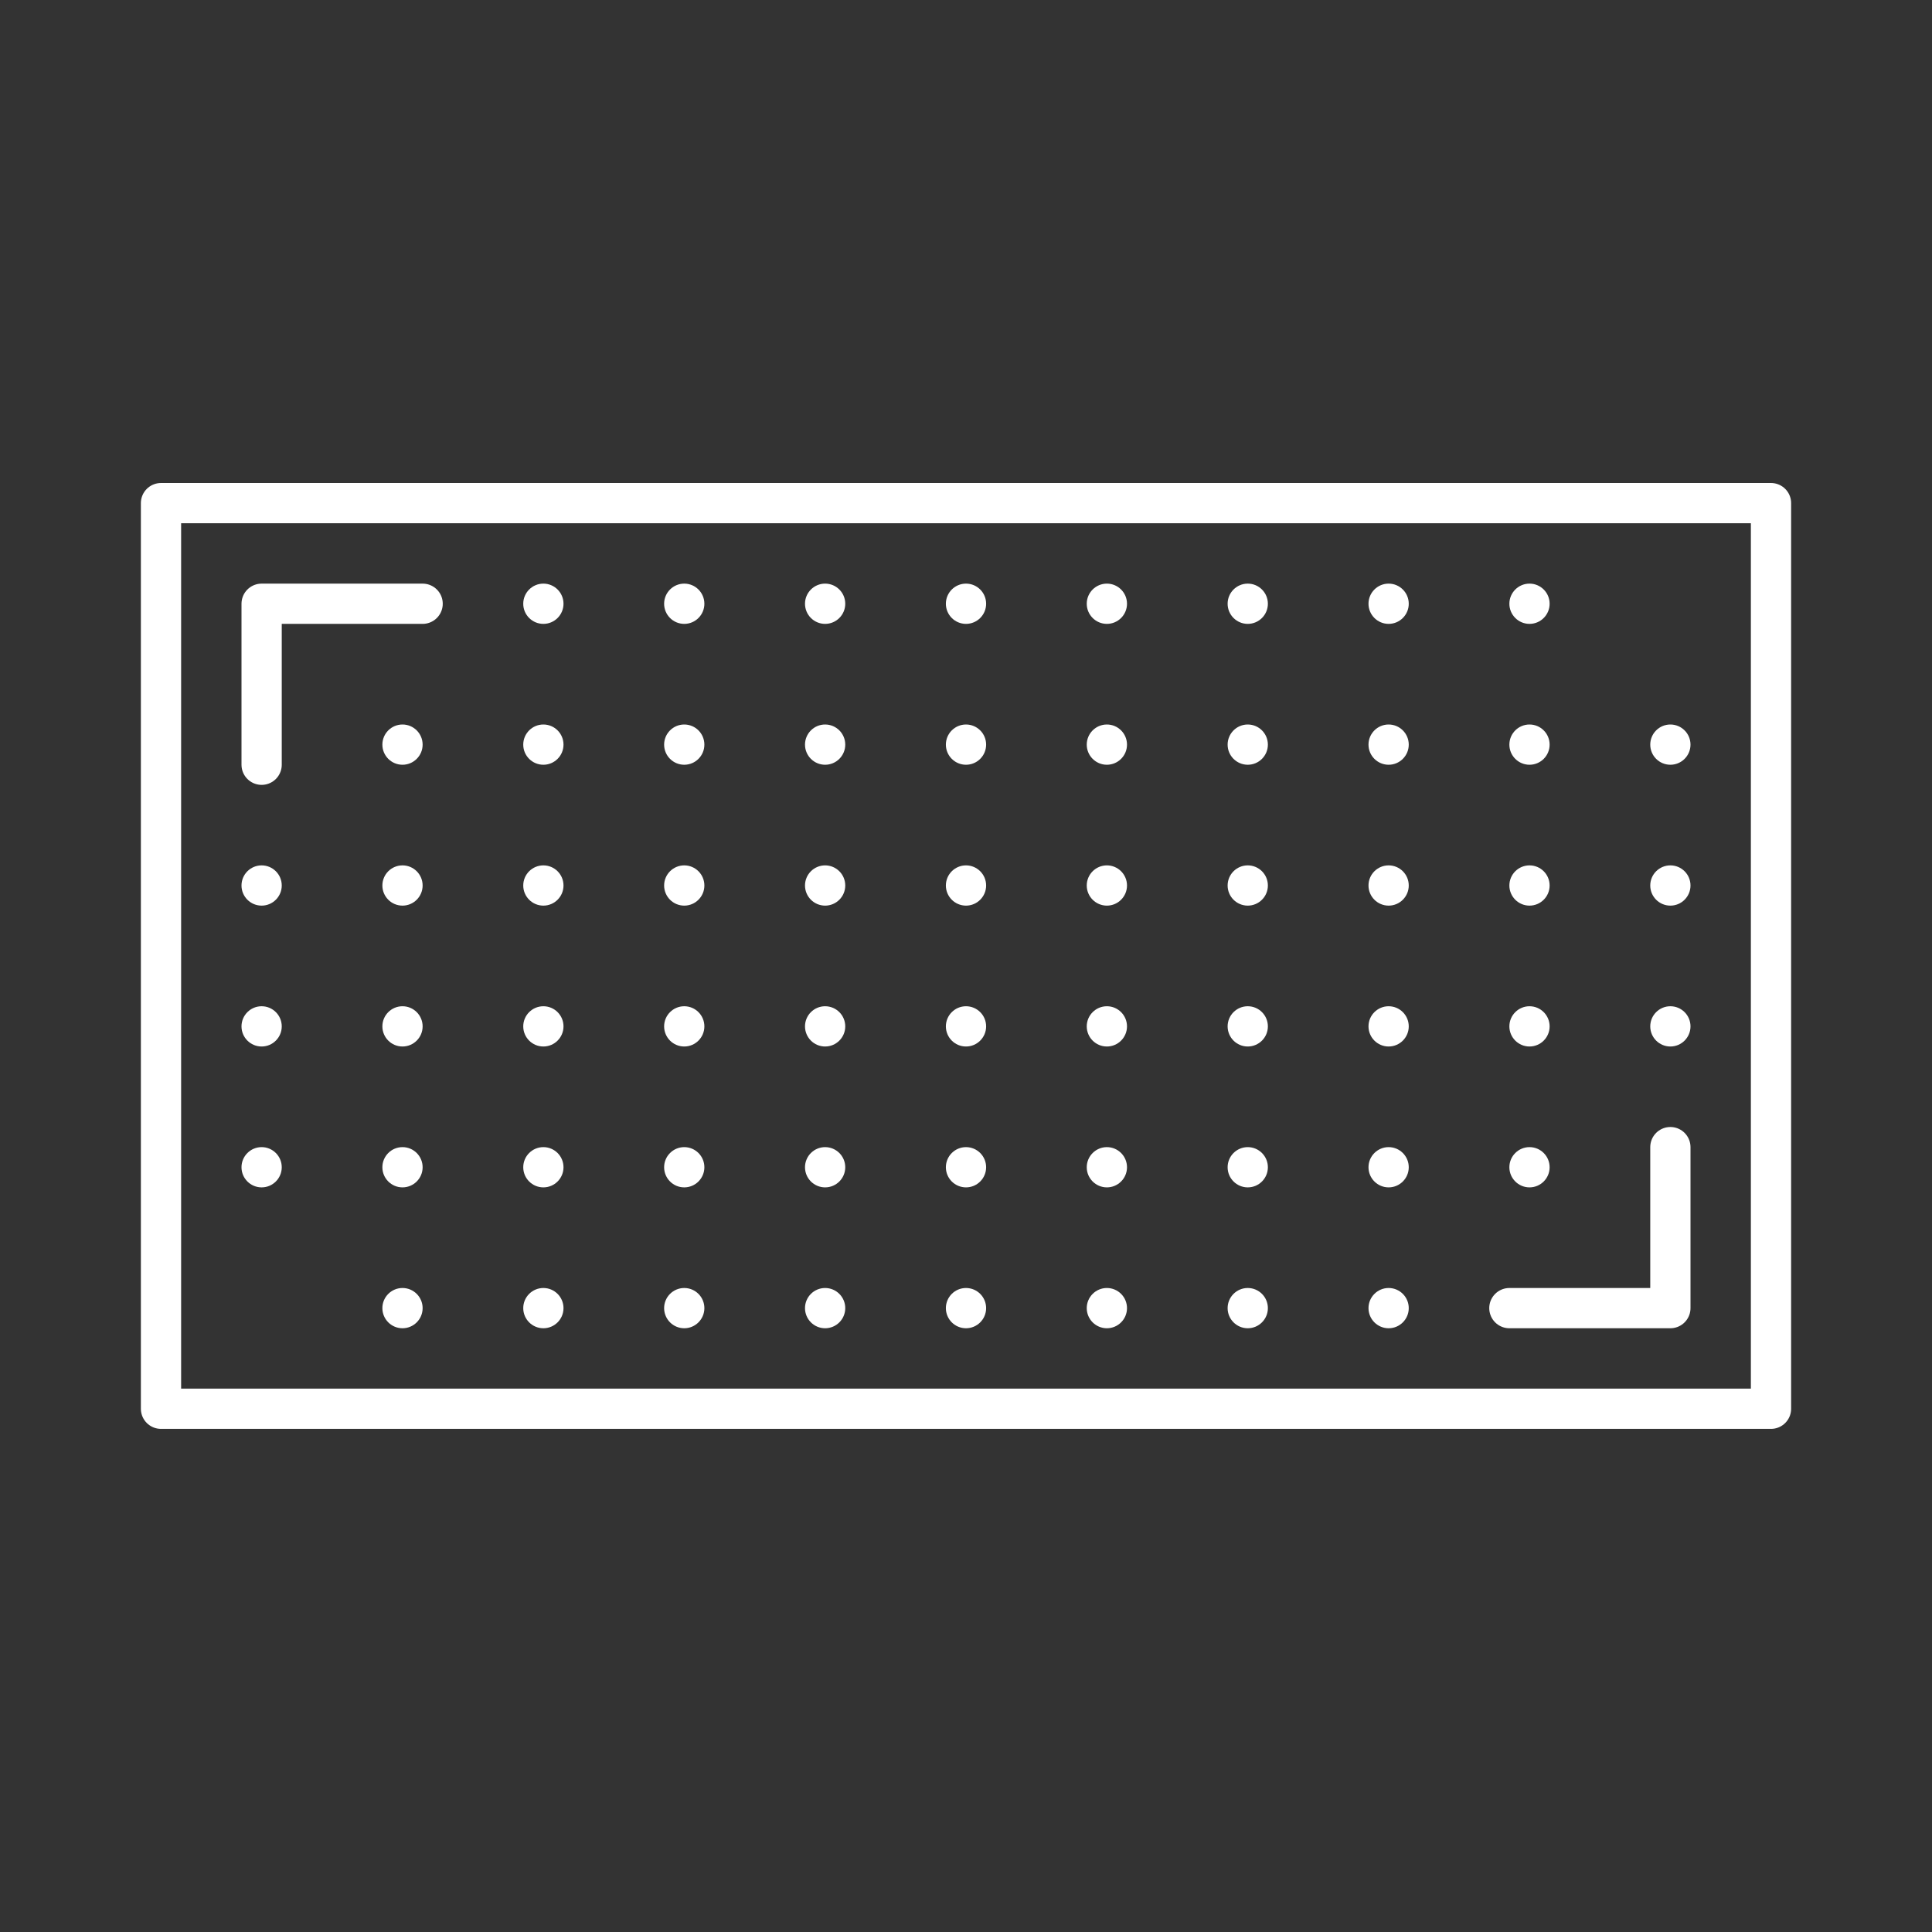 <?xml version="1.0" encoding="UTF-8"?>
<svg width="48px" height="48px" viewBox="0 0 48 48" version="1.1" xmlns="http://www.w3.org/2000/svg" xmlns:xlink="http://www.w3.org/1999/xlink">
    <rect x="0" y="0" width="48" height="48" fill="#333333" stroke="none"/>
    <title>F37D8F06-BB33-4947-B97C-7BA4182FD88F</title>
    <g id="●-Variation" stroke="none" stroke-width="1" fill="none" fill-rule="evenodd">
        <g id="Icon" transform="translate(-1068, -1222)">
            <g id="Icon-1" transform="translate(1028, 1222)">
                <g id="Icon-/-4.-Extra-light-/-Spec-/-Resolution" transform="translate(40, 0)">
                    <rect id="Container" fill="#D8D8D8" opacity="0" x="0" y="0" width="48" height="48"></rect>
                    <g id="Shape" transform="translate(4, 12.5)">
                        <polygon id="Stroke-321" stroke="#FFFFFF" stroke-linejoin="round" points="0 22.5 40 22.5 40 0 0 0"></polygon>
                        <path d="M10,2.5 C10,2.776 9.776,3 9.5,3 C9.224,3 9,2.776 9,2.5 C9,2.224 9.224,2 9.5,2 C9.776,2 10,2.224 10,2.5" id="Fill-65-Copy" fill="#FFFFFF"></path>
                        <path d="M13.5,2.5 C13.5,2.776 13.276,3 13,3 C12.724,3 12.5,2.776 12.5,2.5 C12.5,2.224 12.724,2 13,2 C13.276,2 13.5,2.224 13.5,2.5" id="Fill-69-Copy" fill="#FFFFFF"></path>
                        <path d="M17,2.5 C17,2.776 16.776,3 16.5,3 C16.224,3 16,2.776 16,2.5 C16,2.224 16.224,2 16.5,2 C16.776,2 17,2.224 17,2.5" id="Fill-73-Copy" fill="#FFFFFF"></path>
                        <path d="M20.5,2.5 C20.5,2.776 20.276,3 20,3 C19.724,3 19.5,2.776 19.5,2.5 C19.5,2.224 19.724,2 20,2 C20.276,2 20.5,2.224 20.5,2.5" id="Fill-185-Copy" fill="#FFFFFF"></path>
                        <path d="M24,2.5 C24,2.776 23.776,3 23.5,3 C23.224,3 23,2.776 23,2.5 C23,2.224 23.224,2 23.5,2 C23.776,2 24,2.224 24,2.5" id="Fill-189-Copy" fill="#FFFFFF"></path>
                        <path d="M27.5,2.5 C27.5,2.776 27.276,3 27,3 C26.724,3 26.5,2.776 26.5,2.5 C26.5,2.224 26.724,2 27,2 C27.276,2 27.5,2.224 27.5,2.5" id="Fill-189-Copy" fill="#FFFFFF"></path>
                        <path d="M31,2.5 C31,2.776 30.776,3 30.5,3 C30.224,3 30,2.776 30,2.5 C30,2.224 30.224,2 30.5,2 C30.776,2 31,2.224 31,2.5" id="Fill-189-Copy" fill="#FFFFFF"></path>
                        <path d="M34.5,2.5 C34.5,2.776 34.276,3 34,3 C33.724,3 33.5,2.776 33.5,2.5 C33.5,2.224 33.724,2 34,2 C34.276,2 34.5,2.224 34.5,2.5" id="Fill-189-Copy" fill="#FFFFFF"></path>
                        <path d="M10,6 C10,6.276 9.776,6.5 9.5,6.5 C9.224,6.5 9,6.276 9,6 C9,5.724 9.224,5.5 9.5,5.5 C9.776,5.5 10,5.724 10,6" id="Fill-65-Copy" fill="#FFFFFF"></path>
                        <path d="M13.5,6 C13.5,6.276 13.276,6.5 13,6.5 C12.724,6.5 12.5,6.276 12.5,6 C12.5,5.724 12.724,5.5 13,5.5 C13.276,5.5 13.5,5.724 13.5,6" id="Fill-69-Copy" fill="#FFFFFF"></path>
                        <path d="M17,6 C17,6.276 16.776,6.5 16.5,6.5 C16.224,6.5 16,6.276 16,6 C16,5.724 16.224,5.5 16.5,5.5 C16.776,5.5 17,5.724 17,6" id="Fill-73-Copy" fill="#FFFFFF"></path>
                        <path d="M6.5,6 C6.5,6.276 6.276,6.5 6,6.5 C5.724,6.5 5.5,6.276 5.5,6 C5.5,5.724 5.724,5.5 6,5.5 C6.276,5.5 6.5,5.724 6.5,6" id="Fill-181-Copy" fill="#FFFFFF"></path>
                        <path d="M20.5,6 C20.5,6.276 20.276,6.5 20,6.5 C19.724,6.5 19.5,6.276 19.5,6 C19.5,5.724 19.724,5.5 20,5.5 C20.276,5.5 20.5,5.724 20.5,6" id="Fill-185-Copy" fill="#FFFFFF"></path>
                        <path d="M24,6 C24,6.276 23.776,6.5 23.5,6.5 C23.224,6.5 23,6.276 23,6 C23,5.724 23.224,5.5 23.5,5.5 C23.776,5.5 24,5.724 24,6" id="Fill-189-Copy" fill="#FFFFFF"></path>
                        <path d="M27.5,6 C27.5,6.276 27.276,6.5 27,6.5 C26.724,6.5 26.5,6.276 26.5,6 C26.5,5.724 26.724,5.5 27,5.5 C27.276,5.5 27.5,5.724 27.5,6" id="Fill-189-Copy" fill="#FFFFFF"></path>
                        <path d="M31,6 C31,6.276 30.776,6.5 30.5,6.5 C30.224,6.5 30,6.276 30,6 C30,5.724 30.224,5.5 30.5,5.5 C30.776,5.5 31,5.724 31,6" id="Fill-189-Copy" fill="#FFFFFF"></path>
                        <path d="M34.5,6 C34.5,6.276 34.276,6.5 34,6.5 C33.724,6.5 33.5,6.276 33.5,6 C33.5,5.724 33.724,5.5 34,5.5 C34.276,5.5 34.5,5.724 34.5,6" id="Fill-189-Copy" fill="#FFFFFF"></path>
                        <path d="M38,6 C38,6.276 37.776,6.5 37.5,6.5 C37.224,6.5 37,6.276 37,6 C37,5.724 37.224,5.5 37.5,5.5 C37.776,5.5 38,5.724 38,6" id="Fill-189-Copy" fill="#FFFFFF"></path>
                        <path d="M10,9.5 C10,9.776 9.776,10 9.5,10 C9.224,10 9,9.776 9,9.5 C9,9.224 9.224,9 9.5,9 C9.776,9 10,9.224 10,9.5" id="Fill-65-Copy" fill="#FFFFFF"></path>
                        <path d="M13.5,9.5 C13.5,9.776 13.276,10 13,10 C12.724,10 12.5,9.776 12.5,9.5 C12.5,9.224 12.724,9 13,9 C13.276,9 13.5,9.224 13.5,9.5" id="Fill-69-Copy" fill="#FFFFFF"></path>
                        <path d="M17,9.5 C17,9.776 16.776,10 16.5,10 C16.224,10 16,9.776 16,9.5 C16,9.224 16.224,9 16.5,9 C16.776,9 17,9.224 17,9.5" id="Fill-73-Copy" fill="#FFFFFF"></path>
                        <path d="M3,9.5 C3,9.776 2.776,10 2.5,10 C2.224,10 2,9.776 2,9.5 C2,9.224 2.224,9 2.5,9 C2.776,9 3,9.224 3,9.5" id="Fill-177-Copy" fill="#FFFFFF"></path>
                        <path d="M6.5,9.5 C6.5,9.776 6.276,10 6,10 C5.724,10 5.5,9.776 5.5,9.5 C5.5,9.224 5.724,9 6,9 C6.276,9 6.5,9.224 6.5,9.5" id="Fill-181-Copy" fill="#FFFFFF"></path>
                        <path d="M20.5,9.5 C20.5,9.776 20.276,10 20,10 C19.724,10 19.5,9.776 19.5,9.5 C19.5,9.224 19.724,9 20,9 C20.276,9 20.5,9.224 20.5,9.5" id="Fill-185-Copy" fill="#FFFFFF"></path>
                        <path d="M24,9.5 C24,9.776 23.776,10 23.5,10 C23.224,10 23,9.776 23,9.5 C23,9.224 23.224,9 23.5,9 C23.776,9 24,9.224 24,9.5" id="Fill-189-Copy" fill="#FFFFFF"></path>
                        <path d="M27.5,9.5 C27.5,9.776 27.276,10 27,10 C26.724,10 26.5,9.776 26.5,9.5 C26.5,9.224 26.724,9 27,9 C27.276,9 27.5,9.224 27.5,9.5" id="Fill-189-Copy" fill="#FFFFFF"></path>
                        <path d="M31,9.5 C31,9.776 30.776,10 30.5,10 C30.224,10 30,9.776 30,9.5 C30,9.224 30.224,9 30.5,9 C30.776,9 31,9.224 31,9.5" id="Fill-189-Copy" fill="#FFFFFF"></path>
                        <path d="M34.5,9.5 C34.5,9.776 34.276,10 34,10 C33.724,10 33.5,9.776 33.5,9.5 C33.5,9.224 33.724,9 34,9 C34.276,9 34.5,9.224 34.5,9.5" id="Fill-189-Copy" fill="#FFFFFF"></path>
                        <path d="M38,9.5 C38,9.776 37.776,10 37.5,10 C37.224,10 37,9.776 37,9.5 C37,9.224 37.224,9 37.5,9 C37.776,9 38,9.224 38,9.5" id="Fill-189-Copy" fill="#FFFFFF"></path>
                        <path d="M10,13 C10,13.276 9.776,13.5 9.5,13.5 C9.224,13.5 9,13.276 9,13 C9,12.724 9.224,12.5 9.5,12.5 C9.776,12.5 10,12.724 10,13" id="Fill-65-Copy" fill="#FFFFFF"></path>
                        <path d="M10,20 C10,20.276 9.776,20.5 9.5,20.5 C9.224,20.5 9,20.276 9,20 C9,19.724 9.224,19.5 9.5,19.5 C9.776,19.5 10,19.724 10,20" id="Fill-65-Copy" fill="#FFFFFF"></path>
                        <path d="M13.5,13 C13.5,13.276 13.276,13.5 13,13.5 C12.724,13.5 12.5,13.276 12.5,13 C12.5,12.724 12.724,12.5 13,12.5 C13.276,12.5 13.5,12.724 13.5,13" id="Fill-69-Copy" fill="#FFFFFF"></path>
                        <path d="M13.5,20 C13.5,20.276 13.276,20.5 13,20.5 C12.724,20.5 12.5,20.276 12.5,20 C12.5,19.724 12.724,19.5 13,19.5 C13.276,19.5 13.5,19.724 13.5,20" id="Fill-69-Copy" fill="#FFFFFF"></path>
                        <path d="M17,13 C17,13.276 16.776,13.5 16.5,13.5 C16.224,13.5 16,13.276 16,13 C16,12.724 16.224,12.5 16.5,12.5 C16.776,12.5 17,12.724 17,13" id="Fill-73-Copy" fill="#FFFFFF"></path>
                        <path d="M17,20 C17,20.276 16.776,20.5 16.5,20.5 C16.224,20.5 16,20.276 16,20 C16,19.724 16.224,19.5 16.5,19.5 C16.776,19.5 17,19.724 17,20" id="Fill-73-Copy" fill="#FFFFFF"></path>
                        <path d="M3,13 C3,13.276 2.776,13.5 2.5,13.5 C2.224,13.5 2,13.276 2,13 C2,12.724 2.224,12.5 2.5,12.5 C2.776,12.5 3,12.724 3,13" id="Fill-177-Copy" fill="#FFFFFF"></path>
                        <path d="M6.5,13 C6.5,13.276 6.276,13.5 6,13.5 C5.724,13.5 5.5,13.276 5.5,13 C5.5,12.724 5.724,12.5 6,12.5 C6.276,12.5 6.5,12.724 6.5,13" id="Fill-181-Copy" fill="#FFFFFF"></path>
                        <path d="M6.5,20 C6.5,20.276 6.276,20.5 6,20.5 C5.724,20.5 5.5,20.276 5.5,20 C5.5,19.724 5.724,19.5 6,19.5 C6.276,19.5 6.5,19.724 6.5,20" id="Fill-181-Copy" fill="#FFFFFF"></path>
                        <path d="M20.5,13 C20.5,13.276 20.276,13.5 20,13.5 C19.724,13.5 19.5,13.276 19.5,13 C19.5,12.724 19.724,12.5 20,12.5 C20.276,12.5 20.5,12.724 20.5,13" id="Fill-185-Copy" fill="#FFFFFF"></path>
                        <path d="M20.5,20 C20.5,20.276 20.276,20.5 20,20.5 C19.724,20.5 19.5,20.276 19.5,20 C19.5,19.724 19.724,19.5 20,19.5 C20.276,19.5 20.5,19.724 20.5,20" id="Fill-185-Copy" fill="#FFFFFF"></path>
                        <path d="M24,13 C24,13.276 23.776,13.5 23.5,13.5 C23.224,13.5 23,13.276 23,13 C23,12.724 23.224,12.5 23.5,12.5 C23.776,12.5 24,12.724 24,13" id="Fill-189-Copy" fill="#FFFFFF"></path>
                        <path d="M24,20 C24,20.276 23.776,20.5 23.5,20.5 C23.224,20.5 23,20.276 23,20 C23,19.724 23.224,19.5 23.5,19.5 C23.776,19.5 24,19.724 24,20" id="Fill-189-Copy" fill="#FFFFFF"></path>
                        <path d="M27.5,13 C27.5,13.276 27.276,13.5 27,13.5 C26.724,13.5 26.5,13.276 26.5,13 C26.5,12.724 26.724,12.5 27,12.5 C27.276,12.5 27.5,12.724 27.5,13" id="Fill-189-Copy" fill="#FFFFFF"></path>
                        <path d="M27.5,20 C27.5,20.276 27.276,20.5 27,20.5 C26.724,20.5 26.5,20.276 26.5,20 C26.5,19.724 26.724,19.5 27,19.5 C27.276,19.5 27.5,19.724 27.5,20" id="Fill-189-Copy" fill="#FFFFFF"></path>
                        <path d="M31,13 C31,13.276 30.776,13.5 30.5,13.5 C30.224,13.5 30,13.276 30,13 C30,12.724 30.224,12.5 30.5,12.5 C30.776,12.5 31,12.724 31,13" id="Fill-189-Copy" fill="#FFFFFF"></path>
                        <path d="M31,20 C31,20.276 30.776,20.5 30.5,20.5 C30.224,20.5 30,20.276 30,20 C30,19.724 30.224,19.5 30.5,19.5 C30.776,19.5 31,19.724 31,20" id="Fill-189-Copy" fill="#FFFFFF"></path>
                        <path d="M34.5,13 C34.5,13.276 34.276,13.5 34,13.5 C33.724,13.5 33.5,13.276 33.5,13 C33.5,12.724 33.724,12.5 34,12.5 C34.276,12.5 34.5,12.724 34.5,13" id="Fill-189-Copy" fill="#FFFFFF"></path>
                        <path d="M38,13 C38,13.276 37.776,13.5 37.5,13.5 C37.224,13.5 37,13.276 37,13 C37,12.724 37.224,12.5 37.5,12.5 C37.776,12.5 38,12.724 38,13" id="Fill-189-Copy" fill="#FFFFFF"></path>
                        <path d="M10,16.5 C10,16.776 9.776,17 9.5,17 C9.224,17 9,16.776 9,16.5 C9,16.224 9.224,16 9.5,16 C9.776,16 10,16.224 10,16.5" id="Fill-65-Copy" fill="#FFFFFF"></path>
                        <path d="M13.5,16.5 C13.5,16.776 13.276,17 13,17 C12.724,17 12.5,16.776 12.5,16.5 C12.5,16.224 12.724,16 13,16 C13.276,16 13.5,16.224 13.5,16.5" id="Fill-69-Copy" fill="#FFFFFF"></path>
                        <path d="M17,16.5 C17,16.776 16.776,17 16.5,17 C16.224,17 16,16.776 16,16.5 C16,16.224 16.224,16 16.5,16 C16.776,16 17,16.224 17,16.5" id="Fill-73-Copy" fill="#FFFFFF"></path>
                        <path d="M3,16.5 C3,16.776 2.776,17 2.5,17 C2.224,17 2,16.776 2,16.5 C2,16.224 2.224,16 2.5,16 C2.776,16 3,16.224 3,16.5" id="Fill-177-Copy" fill="#FFFFFF"></path>
                        <path d="M6.5,16.5 C6.5,16.776 6.276,17 6,17 C5.724,17 5.5,16.776 5.5,16.5 C5.5,16.224 5.724,16 6,16 C6.276,16 6.5,16.224 6.5,16.5" id="Fill-181-Copy" fill="#FFFFFF"></path>
                        <path d="M20.5,16.5 C20.5,16.776 20.276,17 20,17 C19.724,17 19.5,16.776 19.5,16.5 C19.5,16.224 19.724,16 20,16 C20.276,16 20.5,16.224 20.5,16.5" id="Fill-185-Copy" fill="#FFFFFF"></path>
                        <path d="M24,16.5 C24,16.776 23.776,17 23.5,17 C23.224,17 23,16.776 23,16.5 C23,16.224 23.224,16 23.5,16 C23.776,16 24,16.224 24,16.5" id="Fill-189-Copy" fill="#FFFFFF"></path>
                        <path d="M27.5,16.5 C27.5,16.776 27.276,17 27,17 C26.724,17 26.5,16.776 26.5,16.5 C26.5,16.224 26.724,16 27,16 C27.276,16 27.5,16.224 27.5,16.5" id="Fill-189-Copy" fill="#FFFFFF"></path>
                        <path d="M31,16.5 C31,16.776 30.776,17 30.5,17 C30.224,17 30,16.776 30,16.5 C30,16.224 30.224,16 30.5,16 C30.776,16 31,16.224 31,16.5" id="Fill-189-Copy" fill="#FFFFFF"></path>
                        <path d="M34.5,16.5 C34.5,16.776 34.276,17 34,17 C33.724,17 33.5,16.776 33.5,16.5 C33.5,16.224 33.724,16 34,16 C34.276,16 34.5,16.224 34.5,16.5" id="Fill-189-Copy" fill="#FFFFFF"></path>
                        <polyline id="Path-58" stroke="#FFFFFF" stroke-linecap="round" stroke-linejoin="round" points="2.5 6.5 2.5 2.5 6.5 2.5"></polyline>
                        <polyline id="Path-58" stroke="#FFFFFF" stroke-linecap="round" stroke-linejoin="round" transform="translate(35.5, 18) rotate(-180) translate(-35.5, -18) " points="33.5 20 33.5 16 37.5 16"></polyline>
                    </g>
                </g>
            </g>
        </g>
    </g>
</svg>